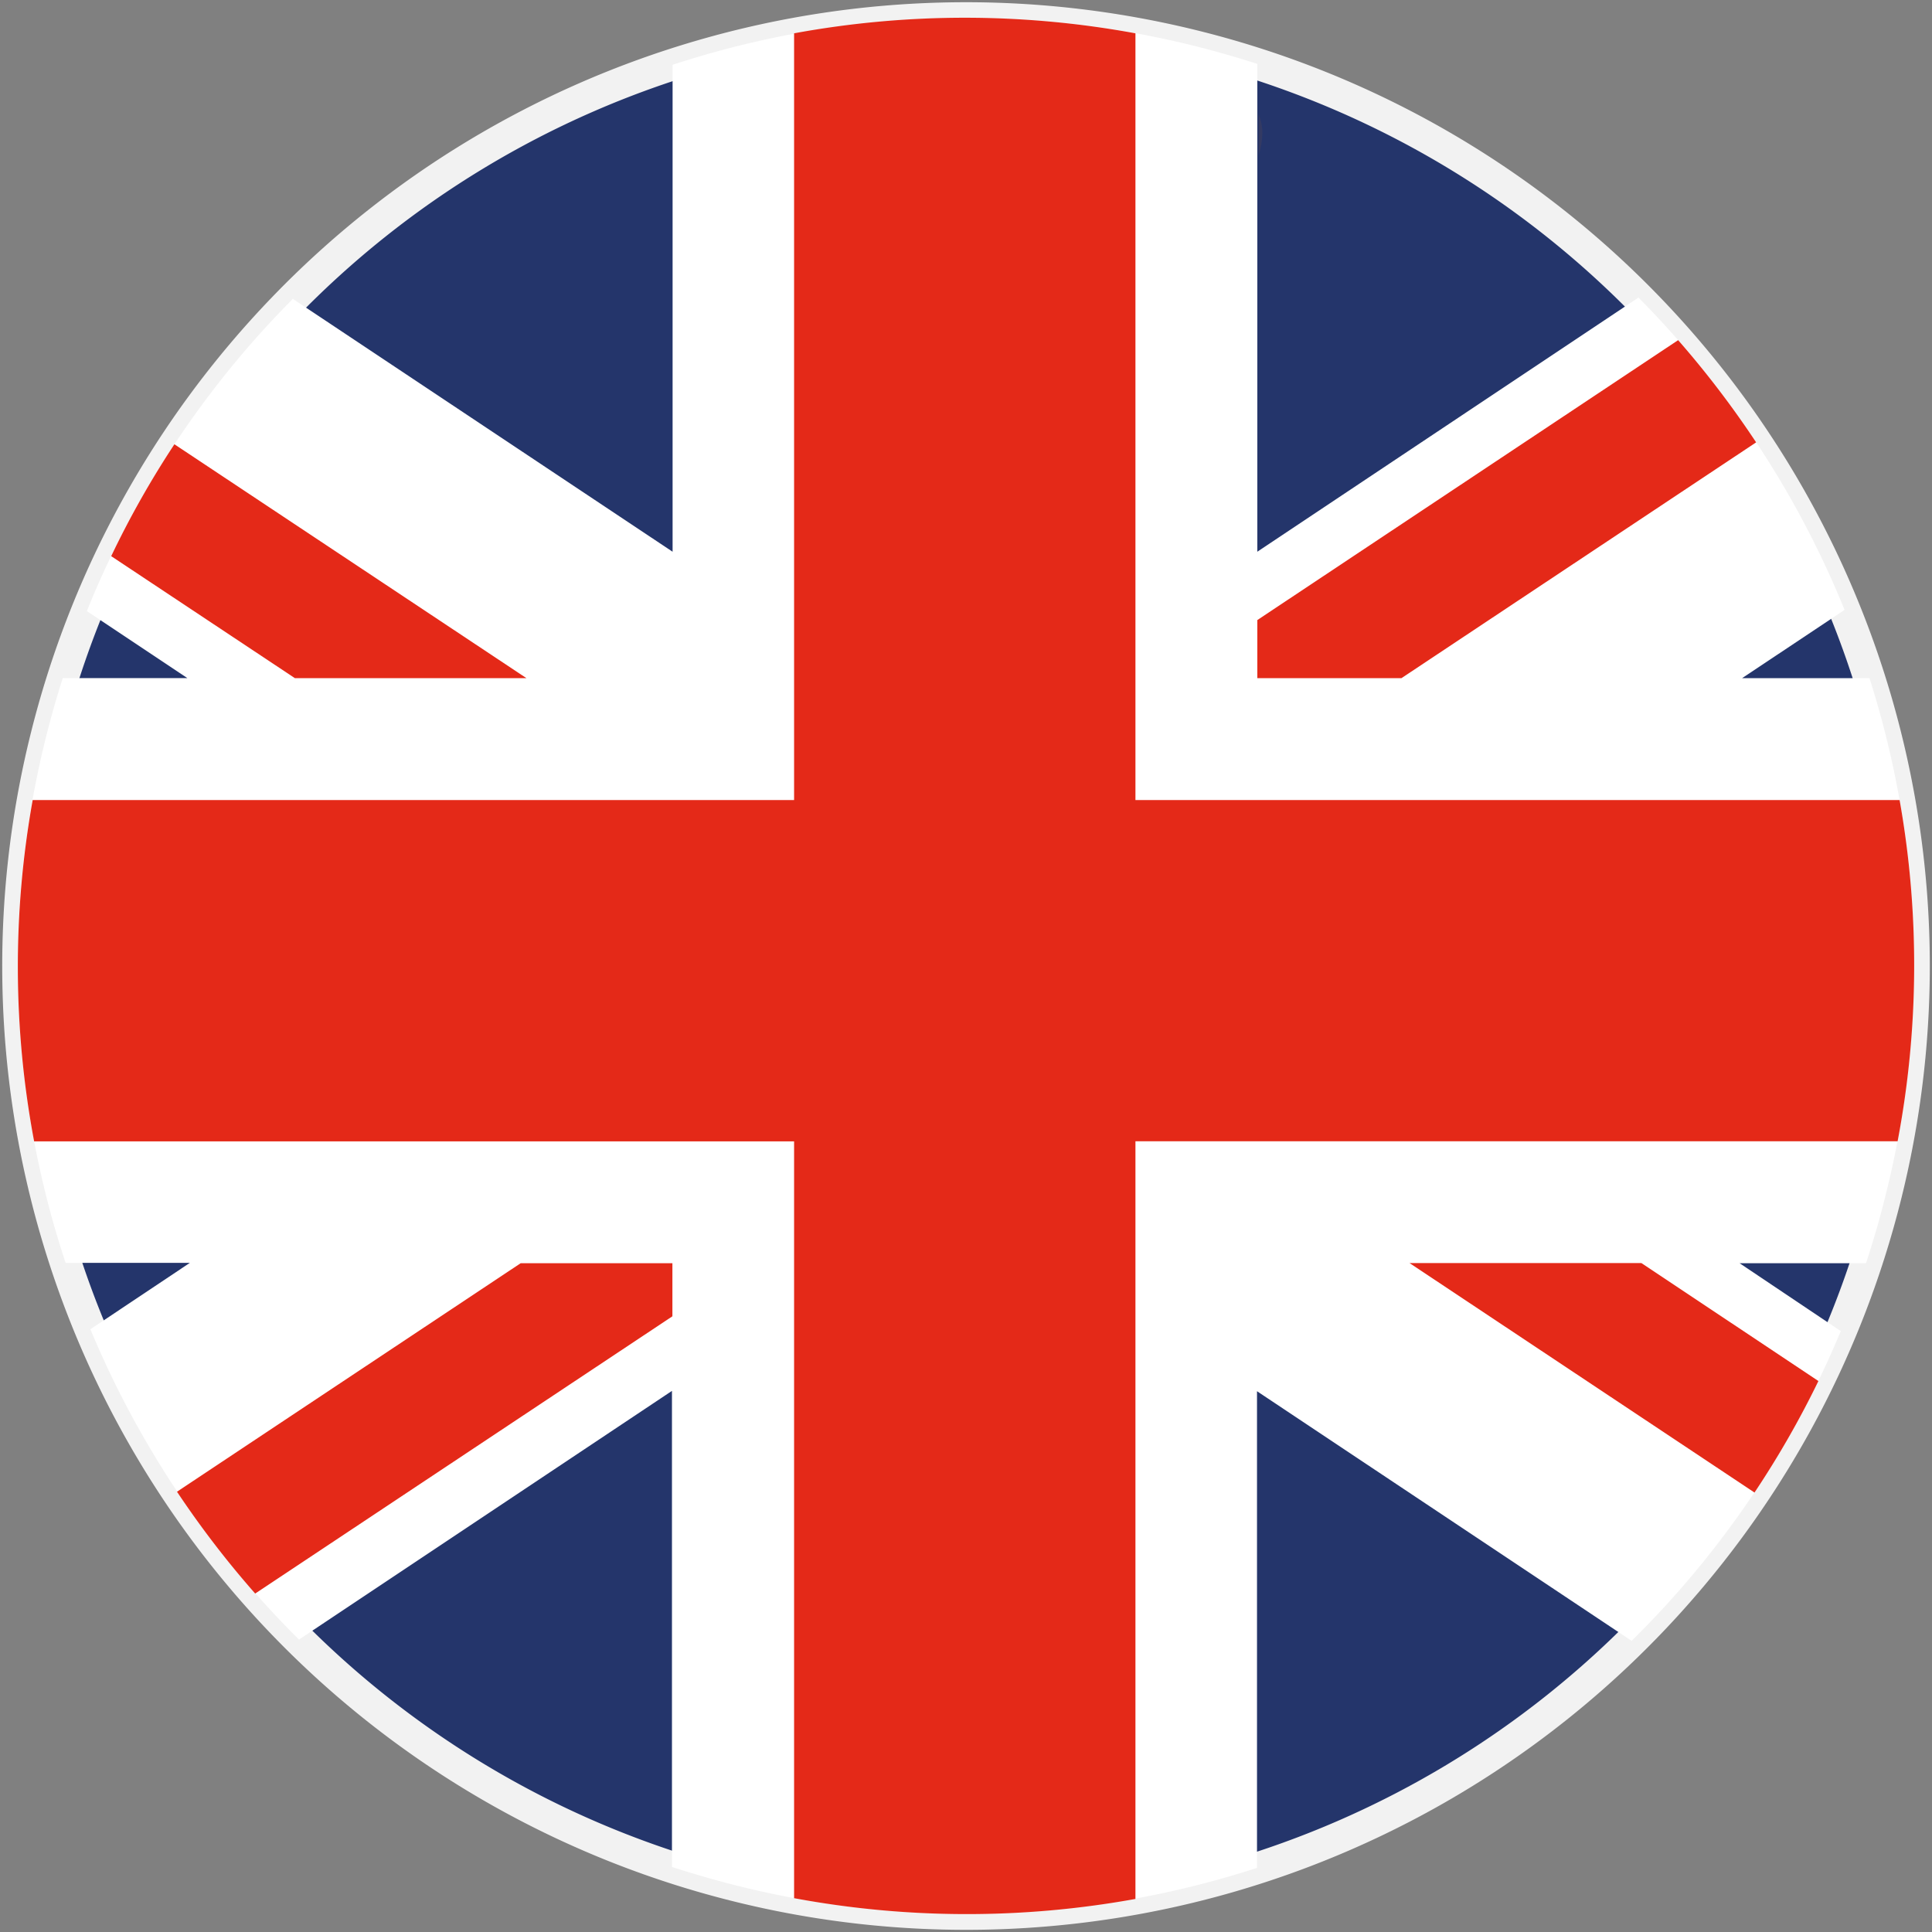 <svg xmlns="http://www.w3.org/2000/svg" xmlns:xlink="http://www.w3.org/1999/xlink" width="30.563" height="30.563" viewBox="0 0 30.563 30.563">
  <rect x="0" y="0" width="30.563" height="30.563" fill="#808080" stroke="none"/>
  <defs>
    <clipPath id="clip-path">
      <path id="Контур_4381" data-name="Контур 4381" d="M-22.1-10.716A15,15,0,0,0-36.649.681,14.994,14.994,0,0,0-25.7,18.84,14.994,14.994,0,0,0-7.535,7.885,14.994,14.994,0,0,0-18.489-10.274a15,15,0,0,0-3.615-.442h0" transform="translate(37.092 10.716)" fill="none"/>
    </clipPath>
    <radialGradient id="radial-gradient" cx="136.415" cy="3.263" r="0.002" gradientTransform="translate(0.023) scale(0.953 1)" gradientUnits="objectBoundingBox">
      <stop offset="0" stop-color="#fff"/>
      <stop offset="0.781" stop-color="#fff"/>
      <stop offset="0.823" stop-color="#f9f8f7"/>
      <stop offset="0.885" stop-color="#e8e6e3"/>
      <stop offset="0.96" stop-color="#cec8c1"/>
      <stop offset="1" stop-color="#beb6ad"/>
    </radialGradient>
  </defs>
  <g id="UK_flag" data-name="UK flag" transform="translate(37.374 10.998)">
    <g id="Сгруппировать_2426" data-name="Сгруппировать 2426" transform="translate(-37.092 -10.716)">
      <g id="Сгруппировать_2425" data-name="Сгруппировать 2425" clip-path="url(#clip-path)">
        <rect id="Прямоугольник_653" data-name="Прямоугольник 653" width="33.095" height="31.547" transform="translate(-1.548 -0.001)" fill="url(#radial-gradient)"/>
      </g>
    </g>
    <g id="Сгруппировать_2427" data-name="Сгруппировать 2427" transform="translate(-37.092 -10.716)">
      <path id="Контур_4382" data-name="Контур 4382" d="M-36.649.681a14.994,14.994,0,0,1,18.16-10.954A14.994,14.994,0,0,1-7.535,7.885,14.994,14.994,0,0,1-25.7,18.84,14.994,14.994,0,0,1-36.649.681" transform="translate(37.092 10.716)" fill="#24356b" stroke="#f2f2f2" stroke-width="0.5"/>
    </g>
    <g id="Сгруппировать_2428" data-name="Сгруппировать 2428" transform="translate(-37.092 -10.716)">
      <path id="Контур_4383" data-name="Контур 4383" d="M-11.454-6.291l-6.03,4.021V-9.987q-.495-.16-1-.286a14.929,14.929,0,0,0-8.25.3V-2.27l-6.007-4A14.893,14.893,0,0,0-36-1.331l1.59,1.06h-1.971c-.1.312-.19.628-.27.951a14.924,14.924,0,0,0,.315,8.3h1.965l-1.573,1.05a15.088,15.088,0,0,0,3.3,4.909l5.9-3.934v7.531c.342.111.69.211,1.044.3a14.917,14.917,0,0,0,8.211-.285V11.01l5.926,3.949a14.887,14.887,0,0,0,3.309-4.9L-9.855,8.985h2c.118-.358.225-.726.316-1.1A14.934,14.934,0,0,0-7.8-.27H-9.815l1.621-1.08a15.067,15.067,0,0,0-3.261-4.941" transform="translate(37.092 10.716)" fill="#fff"/>
    </g>
    <g id="Сгруппировать_2429" data-name="Сгруппировать 2429" transform="translate(-37.092 -10.716)">
      <path id="Контур_4384" data-name="Контур 4384" d="M-29.046-.27l-5.569-3.7a14.78,14.78,0,0,0-1,1.77L-32.709-.27ZM-9.593-4a15.145,15.145,0,0,0-1.234-1.617l-6.657,4.428V-.27h2.28ZM-34.574,12.6a15.1,15.1,0,0,0,1.237,1.611l6.6-4.386V8.985h-2.4ZM-7.323,1.658H-19.412V-10.471a14.914,14.914,0,0,0-5.4,0V1.658H-36.857a14.932,14.932,0,0,0,.023,5.4h12.022V19.03a14.954,14.954,0,0,0,5.4.012V7.056H-7.355a14.919,14.919,0,0,0,.031-5.4m-7.752,7.327,5.457,3.63a14.887,14.887,0,0,0,1.011-1.764l-2.8-1.866Z" transform="translate(37.092 10.716)" fill="#e42918"/>
    </g>
    <g id="Сгруппировать_2430" data-name="Сгруппировать 2430" transform="translate(-17.465 -9.19)">
      <path id="Контур_4385" data-name="Контур 4385" d="M-24.02-9.19h0v.648a1.164,1.164,0,0,0,.06-.349.734.734,0,0,0-.06-.3" transform="translate(24.02 9.19)" fill="#333a63"/>
    </g>
  </g>
</svg>
